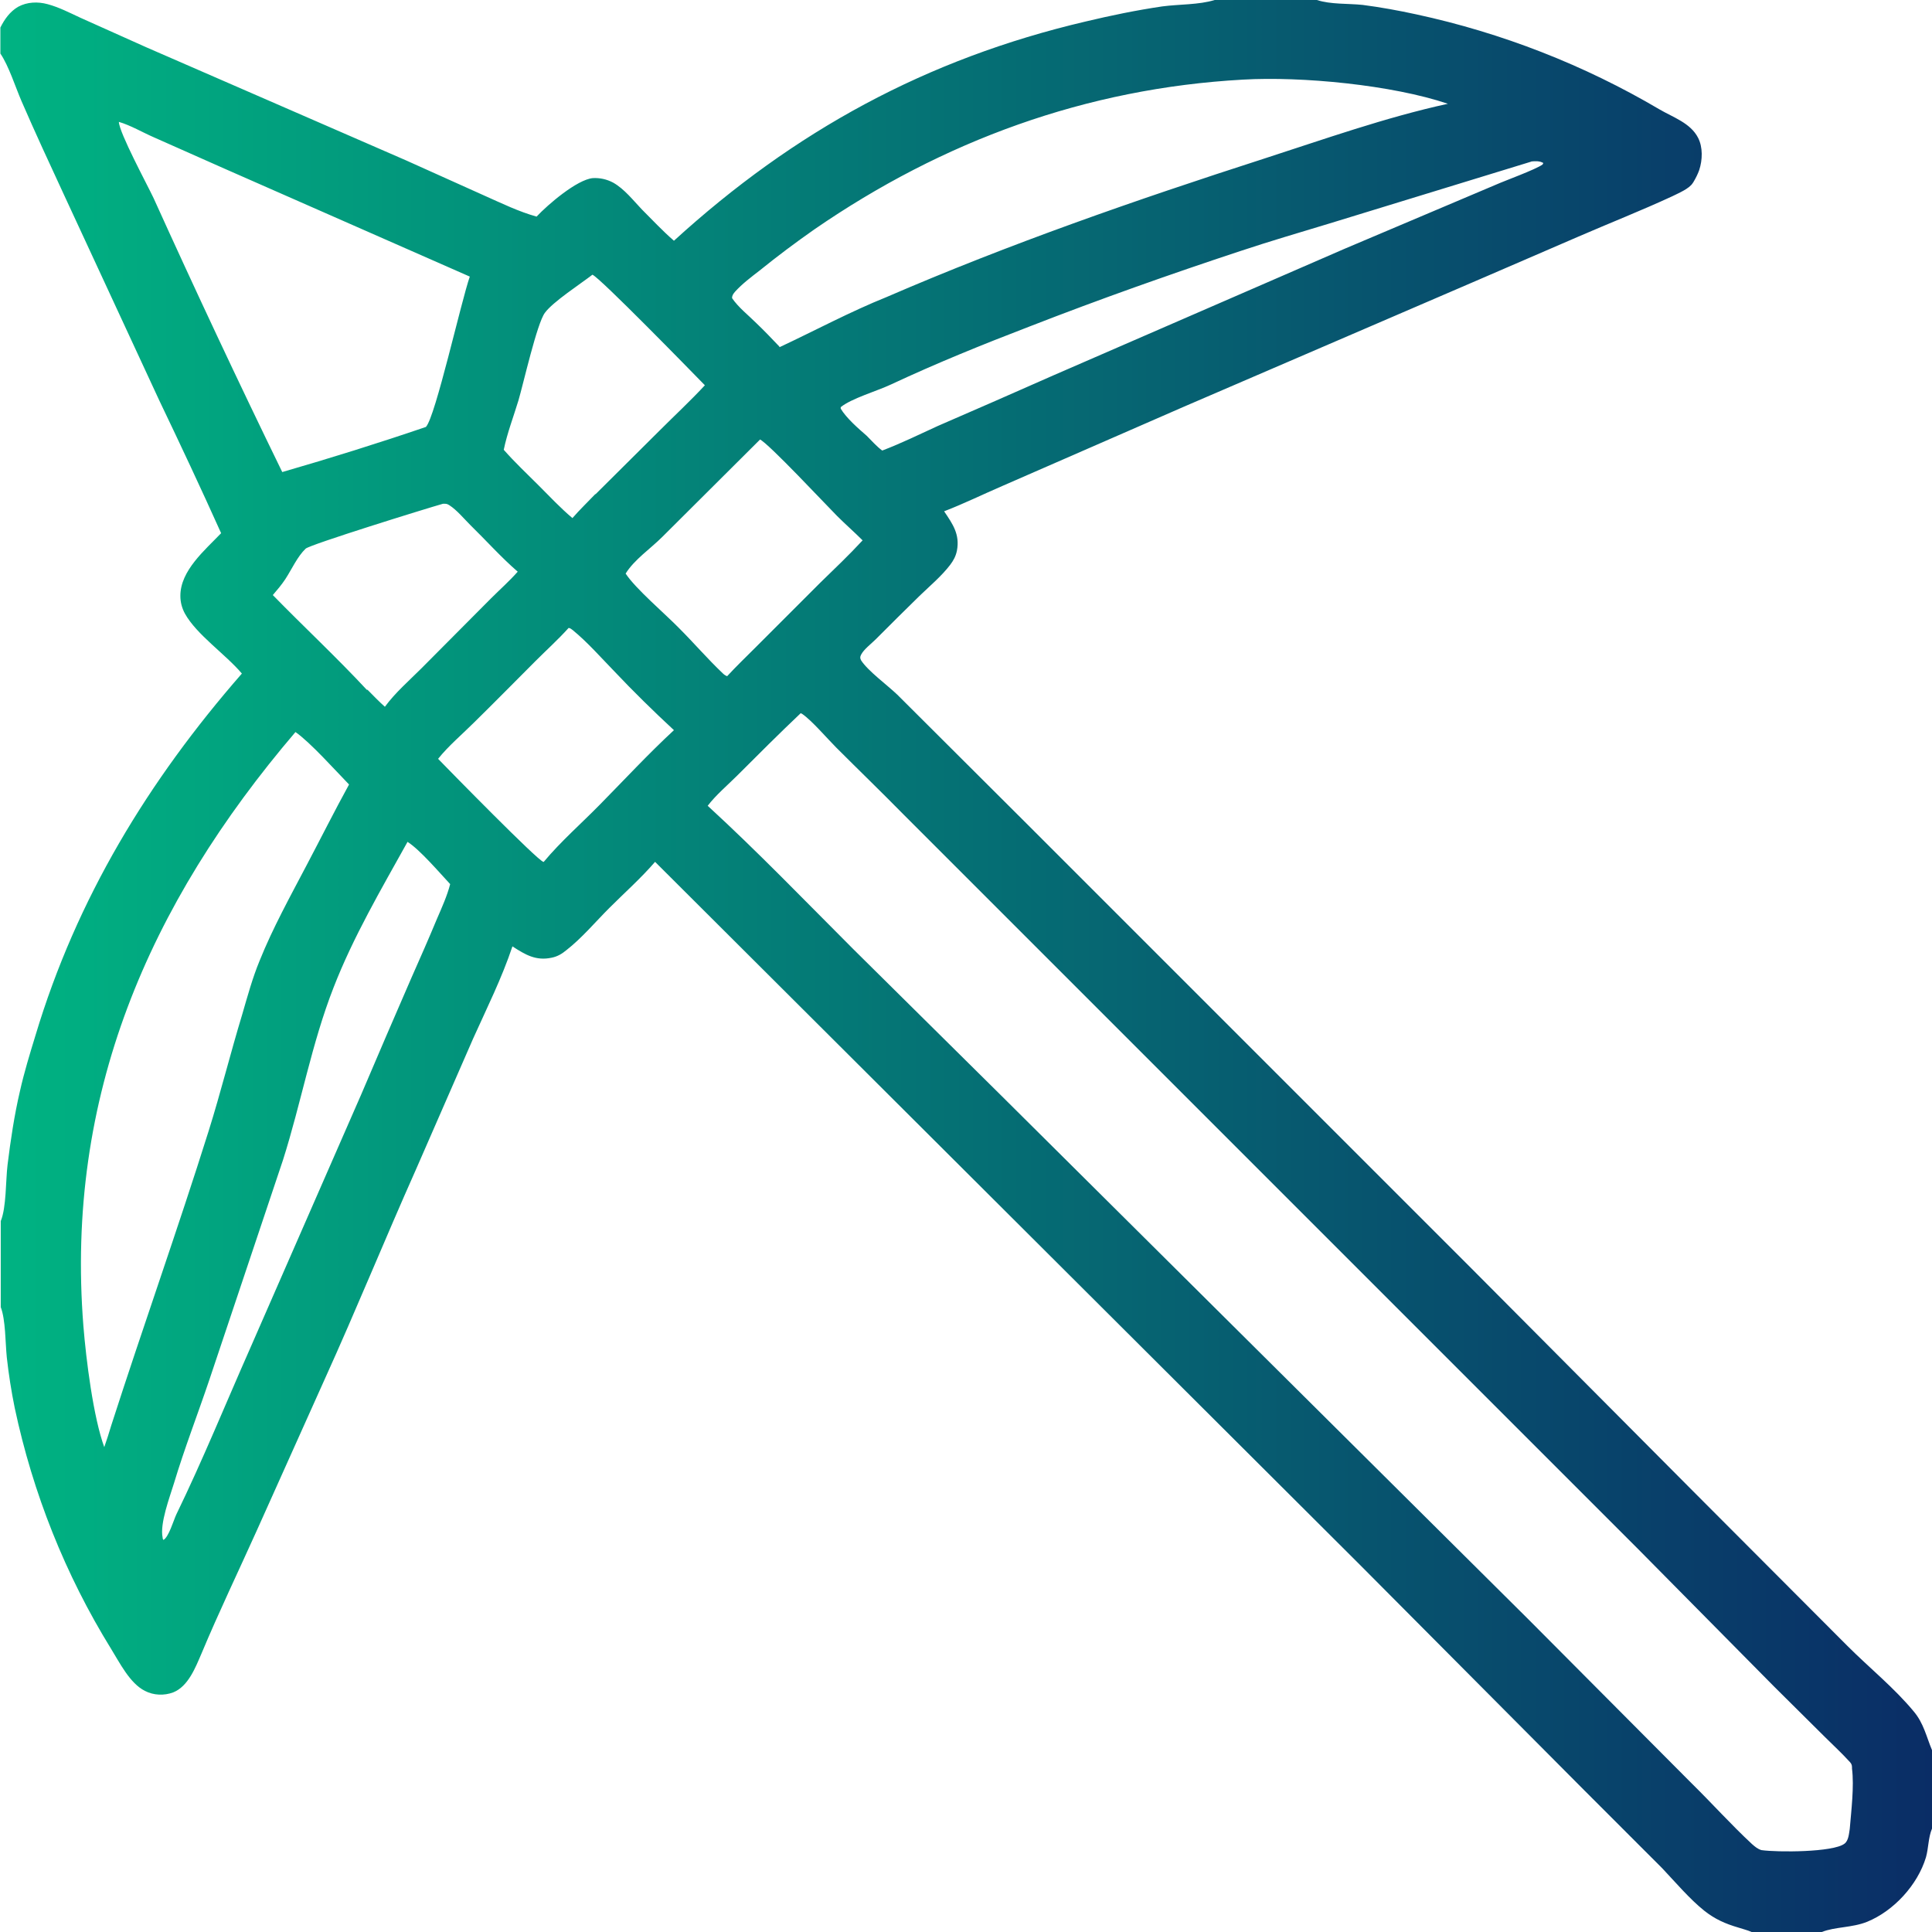 <?xml version="1.0" encoding="UTF-8"?>
<svg id="Layer_1" xmlns="http://www.w3.org/2000/svg" xmlns:xlink="http://www.w3.org/1999/xlink" version="1.1" viewBox="0 0 512 512">
  <!-- Generator: Adobe Illustrator 29.6.0, SVG Export Plug-In . SVG Version: 2.1.1 Build 207)  -->
  <defs>
    <style>
      .st0 {
        fill: url(#linear-gradient);
      }
    </style>
    <linearGradient id="linear-gradient" x1="0" y1="256" x2="512" y2="256" gradientUnits="userSpaceOnUse">
      <stop offset="0" stop-color="#00b382"/>
      <stop offset="1" stop-color="#0a2d66"/>
    </linearGradient>
  </defs>
  <path class="st0" d="M322.3,0h26.5c0,0,.1,0,.2,0,3.6,1.2,8.3.9,12.1,1.3,4.7.6,9.6,1.5,14.2,2.5,22.7,4.9,44.5,13.4,64.5,25.2,3.6,2.1,8.2,3.6,10.2,7.5,1.3,2.5,1.2,5.9.3,8.6-.4,1.1-.9,2.1-1.5,3.1,0,0-.1.2-.2.3-.9,1.5-3.8,2.7-5.4,3.5-8.2,3.8-16.6,7.1-24.9,10.7l-27.3,11.8-77.3,33.3-48.1,21c-5.1,2.2-10.2,4.7-15.4,6.7,2.3,3.4,4.2,6.1,3.4,10.4-.3,1.5-.9,2.6-1.8,3.8-2.3,3-5.4,5.6-8.1,8.2-3.9,3.8-7.7,7.6-11.6,11.5-1.2,1.2-3.2,2.7-3.9,4.1-.3.6-.3.9,0,1.5,1.8,2.8,7,6.6,9.6,9.1l34.3,34.2,117.8,117.8,58.7,59,41,41.1c5.8,5.8,12.4,11.1,17.6,17.4,2.6,3.1,3.3,6.6,4.8,10.2v20.6c0,0,0,.1,0,.2-1,2.4-.9,5.1-1.6,7.6-2.2,7.3-8.5,14.2-15.6,17.1-4,1.6-8.5,1.3-12,2.7h-18.6c-1.1-.5-2.4-.8-3.6-1.2-3.4-1-6.1-2.2-8.9-4.4-3.9-3.1-7.7-7.6-11.2-11.3l-20.5-20.5-59.9-60.2-186.5-186c-3.7,4.3-8.1,8.2-12.1,12.2-3.7,3.7-7.3,8-11.4,11.2-1.2,1-2.4,1.7-3.9,2-4.2.9-7-.8-10.4-3-2.8,8.4-6.8,16.4-10.4,24.4l-15.2,34.8c-8.2,18.4-15.8,37.1-24.1,55.4l-18,40.1c-4.9,10.9-10.1,21.7-14.7,32.7-1.6,3.7-3.5,8.7-7.5,10.3-2.4.9-5.2.8-7.5-.4-4-2-6.7-7.5-9-11.2-12.1-19.6-20.7-41.2-25.5-63.8-.9-4.4-1.6-8.9-2.1-13.4-.4-3.9-.3-9.9-1.6-13.3,0,0,0-.1,0-.2v-22.6c1.5-3.6,1.3-10.8,1.8-14.9.8-6.5,1.8-13.2,3.3-19.6,1.1-4.9,2.6-9.8,4.1-14.7,10.9-36.3,29.9-67.5,54.7-95.9-4.3-5.1-12-10.3-15.1-15.9-.8-1.5-1.2-3-1.2-4.7,0-6.7,6.5-12.1,10.8-16.6-5.3-11.8-10.8-23.5-16.4-35.2l-25.3-54.6c-3.8-8.2-7.6-16.4-11.2-24.7-1.6-3.7-3.4-9.4-5.6-12.6v-6.9C1.2,5.1,2.6,3.1,4.8,1.8c2.4-1.3,5.2-1.4,7.8-.7,3,.8,5.9,2.3,8.7,3.6l17.4,7.8,68.9,30,20.9,9.4c4.5,2,9,4.2,13.7,5.5,3-3.2,10.7-9.8,14.9-10.2,1.9-.1,3.7.3,5.4,1.2,3,1.7,5.3,4.7,7.6,7.1,2.8,2.8,5.5,5.7,8.5,8.3,31.9-29.1,66.9-48.2,109.1-58.1,6.7-1.6,13.5-3,20.3-4,4.5-.6,9.7-.4,13.9-1.7,0,0,.2,0,.2,0ZM187.5,213.5c13.3,12.2,25.8,25.2,38.6,38l39.3,38.9,139.7,138.8,43.1,43.3c5.4,5.3,10.6,11.1,16.1,16.2.8.7,1.5,1.3,2.5,1.6,4.2.6,19,.6,22-1.7,1.1-.8,1.2-2.7,1.4-3.9.4-4.8,1.2-11.3.6-16,0-.1,0-.3,0-.4,0-.7-.3-1.1-.8-1.6-2-2.2-4.3-4.3-6.4-6.4l-13.5-13.4-36-36.4-147.3-147.3-47.4-47.4c-5.9-6-11.9-11.8-17.8-17.7-2.4-2.4-6.4-7.1-9-8.9-.1,0-.3-.2-.4-.2-5.7,5.4-11.3,11-16.8,16.5-2.6,2.6-5.7,5.2-7.9,8.1ZM27.6,383.6c.7-2,1.3-3.9,1.9-5.9,8.4-26.1,17.6-51.9,25.8-78,3.2-10.2,5.8-20.7,8.9-30.9,1.4-4.8,2.7-9.6,4.6-14.2,3.5-8.7,8.1-17,12.4-25.2,3.8-7.2,7.4-14.4,11.3-21.5-3.6-3.7-10.3-11.2-14.2-13.9-39,45.7-61,96.6-56.2,157.4.7,8.7,2.6,24.2,5.6,32.3ZM206.6,92c9.4-4.4,18.7-9.4,28.4-13.3,32.6-14.1,66-25.7,99.8-36.6,16.1-5.2,32.4-11,48.9-14.6-14.8-5-38.8-7.3-54.3-6.4-41.5,2.3-79.5,16.2-113.6,39.7-5,3.5-9.8,7.1-14.5,10.9-2.2,1.7-4.6,3.5-6.5,5.6-.5.6-.8,1-.8,1.7,1.7,2.5,4.3,4.5,6.4,6.6,2.1,2,4.1,4.1,6.1,6.2ZM144.1,228.4c4.5-5.4,10-10.2,14.9-15.2,6.5-6.6,12.8-13.4,19.6-19.7-5.5-5.1-10.8-10.3-15.9-15.7-3.5-3.6-7-7.6-10.9-10.8-.4-.3-.6-.5-1.1-.6-2.8,3.1-5.9,5.9-8.8,8.8-5.4,5.4-10.7,10.8-16.2,16.2-3.1,3.1-6.9,6.3-9.6,9.7,3.2,3.3,26.4,27,27.9,27.3ZM97.4,182.8c1.5,1.5,3,3.1,4.6,4.5,2.7-3.7,6.5-7,9.7-10.2l18.4-18.5c2.4-2.4,4.9-4.6,7.1-7.1-4.4-3.8-8.4-8.3-12.6-12.4-1.7-1.7-3.5-3.9-5.5-5.2-.5-.3-.7-.4-1.3-.4-.1,0-.3,0-.4,0-4.6,1.3-35.2,10.8-36.4,11.9-2.2,2.1-3.7,5.5-5.4,8.1-1,1.5-2.1,2.8-3.3,4.2,8.2,8.4,16.9,16.5,24.9,25.1ZM201.5,116.4l-26,25.9c-3.1,3.1-7.4,6-9.7,9.7,2.6,4,10.5,10.7,14.2,14.5,3.9,3.9,7.5,8.1,11.5,11.9.4.4.7.6,1.2.8,2.4-2.6,5-5.1,7.5-7.6,5.7-5.7,11.4-11.4,17.1-17.1,3.8-3.7,7.7-7.4,11.3-11.3-2.2-2.2-4.6-4.3-6.8-6.5-2.9-2.9-18.2-19.3-20.5-20.3ZM157.8,131l17-16.9c4-4,8.2-7.9,12-12-3.8-3.9-27.8-28.5-29.8-29.3-3.1,2.4-10.5,7.2-12.6,10.1-2.1,2.8-5.7,18.8-7,23.2-1.3,4.3-3,8.7-3.9,13.1,2.9,3.3,6.2,6.4,9.3,9.5,2.9,2.9,5.7,5.9,8.9,8.6,1.9-2.2,4.1-4.3,6.1-6.4ZM405.9,42.8l-53.5,16.4c-7.9,2.4-15.8,4.7-23.6,7.3-18.8,6.2-37.4,12.8-55.9,20-12.5,4.8-24.6,9.7-36.8,15.4-3.6,1.7-10.5,3.7-13.3,6v.4c1.5,2.5,4.6,5.2,6.9,7.2,1.3,1.3,2.6,2.8,4.1,3.9,5-1.9,9.9-4.3,14.7-6.5,10.2-4.4,20.4-8.9,30.6-13.4l77.3-33.6,39.9-16.9c2.7-1.2,10.5-4,12.5-5.4l.2-.4c-1-.6-2.2-.5-3.3-.4ZM112.9,113.1c2.5-2.7,9.3-33.2,11.6-39.8l-65-28.6-18.7-8.3c-3-1.3-6.2-3.2-9.3-4.1.1,2.9,7.5,16.6,9.2,20.2,11,24.3,22.4,48.6,34.1,72.6,12.8-3.7,25.6-7.7,38.2-12ZM108,223.1c-7,12.6-14.4,25.2-19.6,38.6-5.8,14.8-8.6,30.6-13.4,45.7l-19.5,58.2c-3.1,9.2-6.6,18.2-9.4,27.5-1.1,3.6-3.8,10.7-3,14.4,0,.3.1.4.2.6,1.4-.7,2.7-5.2,3.4-6.7,7-14.4,13.1-29.4,19.6-44.1l29.4-67.2c4.4-10.3,8.8-20.6,13.3-30.9,2.3-5.2,4.6-10.4,6.8-15.7,1.3-3,2.7-6.1,3.5-9.2-2.9-3.1-8-9.1-11.3-11.2Z"/>
</svg>